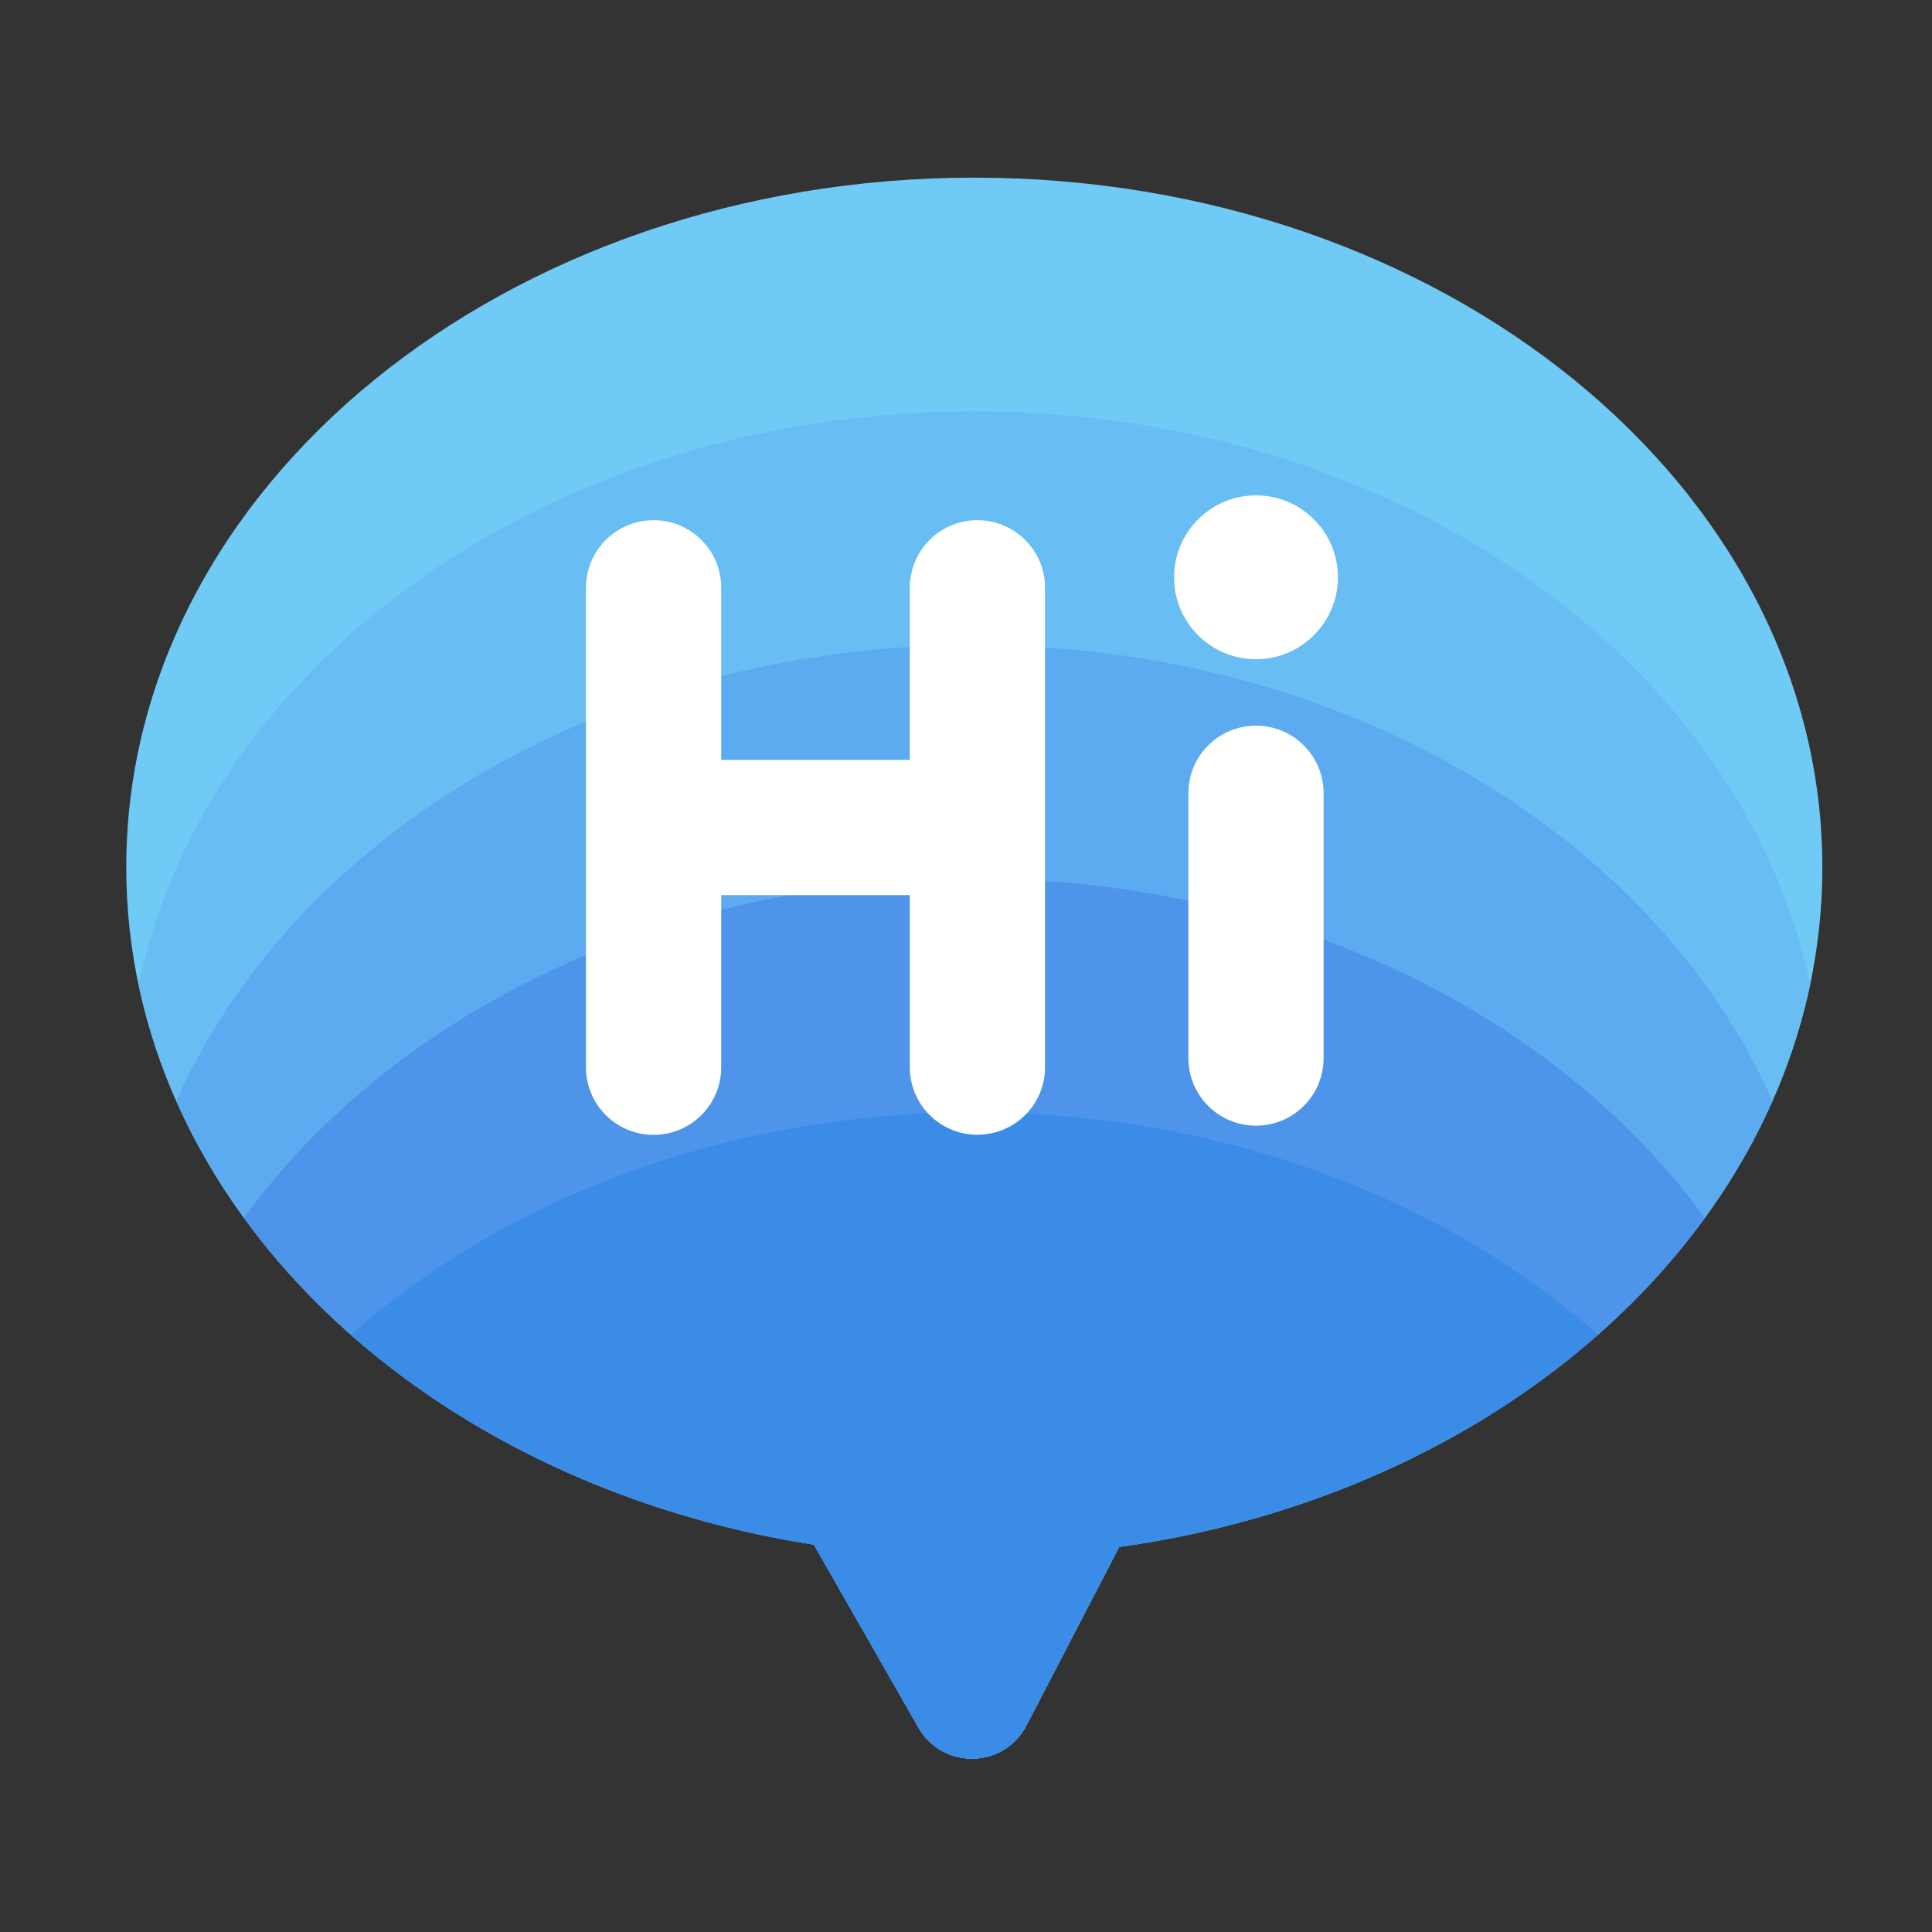 <?xml version="1.0" standalone="no"?><!DOCTYPE svg PUBLIC "-//W3C//DTD SVG 1.1//EN" "http://www.w3.org/Graphics/SVG/1.1/DTD/svg11.dtd"><svg t="1668688120100" class="icon" viewBox="0 0 1024 1024" version="1.1" xmlns="http://www.w3.org/2000/svg" p-id="805" xmlns:xlink="http://www.w3.org/1999/xlink" width="200" height="200"><rect x="0" y="0" width="1024" height="1024" fill="#333333" stroke="none"/><path d="M965.888 459.725c0-201.882-201.216-365.568-449.485-365.568s-449.485 163.635-449.485 365.568c0 178.227 156.877 326.554 364.39 358.912l55.501 97.075c12.749 22.323 45.21 21.709 57.088-1.126l49.203-94.72c211.712-29.594 372.787-179.507 372.787-360.141z" fill="#6FCBF6" p-id="806"></path><path d="M516.454 218.01c-222.31 0-406.835 131.328-442.931 303.77 31.488 149.76 175.002 268.39 357.888 296.858l55.501 97.075c12.749 22.323 45.21 21.709 57.088-1.126l49.203-94.72c186.88-26.163 334.285-146.074 366.234-298.138-36.198-172.39-220.672-303.718-442.982-303.718z" fill="#68BEF3" p-id="807"></path><path d="M516.454 341.862c-194.765 0-360.55 100.762-422.963 241.715 53.094 119.859 180.992 210.688 337.92 235.11l55.501 97.075c12.749 22.323 45.21 21.709 57.088-1.126l49.203-94.72c160.717-22.477 292.25-114.381 346.266-236.39-62.515-140.902-228.25-241.664-423.014-241.664z" fill="#5CAAF0" p-id="808"></path><path d="M516.454 465.664c-164.864 0-308.89 72.192-387.123 179.814 64.41 88.576 173.466 153.139 302.029 173.158l55.501 97.075c12.749 22.323 45.21 21.709 57.088-1.126l49.203-94.72c132.147-18.483 244.582-83.866 310.426-174.336-78.234-107.622-222.259-179.866-387.123-179.866z" fill="#4F94EB" p-id="809"></path><path d="M486.861 915.763c12.749 22.323 45.21 21.709 57.088-1.126l49.203-94.72c99.686-13.926 188.109-54.579 253.798-112.486-82.125-72.448-199.782-117.862-330.496-117.862-130.714 0-248.371 45.414-330.496 117.862 63.846 56.32 149.197 96.307 245.402 111.309l55.501 97.024z" fill="#3A8CE6" p-id="810"></path><path d="M518.042 275.712c-19.814 0-35.84 16.026-35.84 35.84v91.187H382.259V311.552c0-19.814-16.026-35.84-35.84-35.84s-35.84 16.026-35.84 35.84v254.106c0 19.814 16.026 35.84 35.84 35.84s35.84-16.026 35.84-35.84V474.419h99.942v91.187c0 19.814 16.026 35.84 35.84 35.84s35.84-16.026 35.84-35.84V311.552c0-19.814-16.026-35.84-35.84-35.84zM665.702 384.614c-19.814 0-35.84 16.026-35.84 35.84v140.339c0 19.814 16.026 35.84 35.84 35.84s35.84-16.026 35.84-35.84V420.454c0-19.814-16.077-35.84-35.84-35.84zM665.702 349.389c23.962 0 43.418-19.456 43.418-43.418 0-23.962-19.456-43.418-43.418-43.418-23.962 0-43.418 19.456-43.418 43.418 0 24.013 19.405 43.418 43.418 43.418z" fill="#FFFFFF" p-id="811"></path></svg>